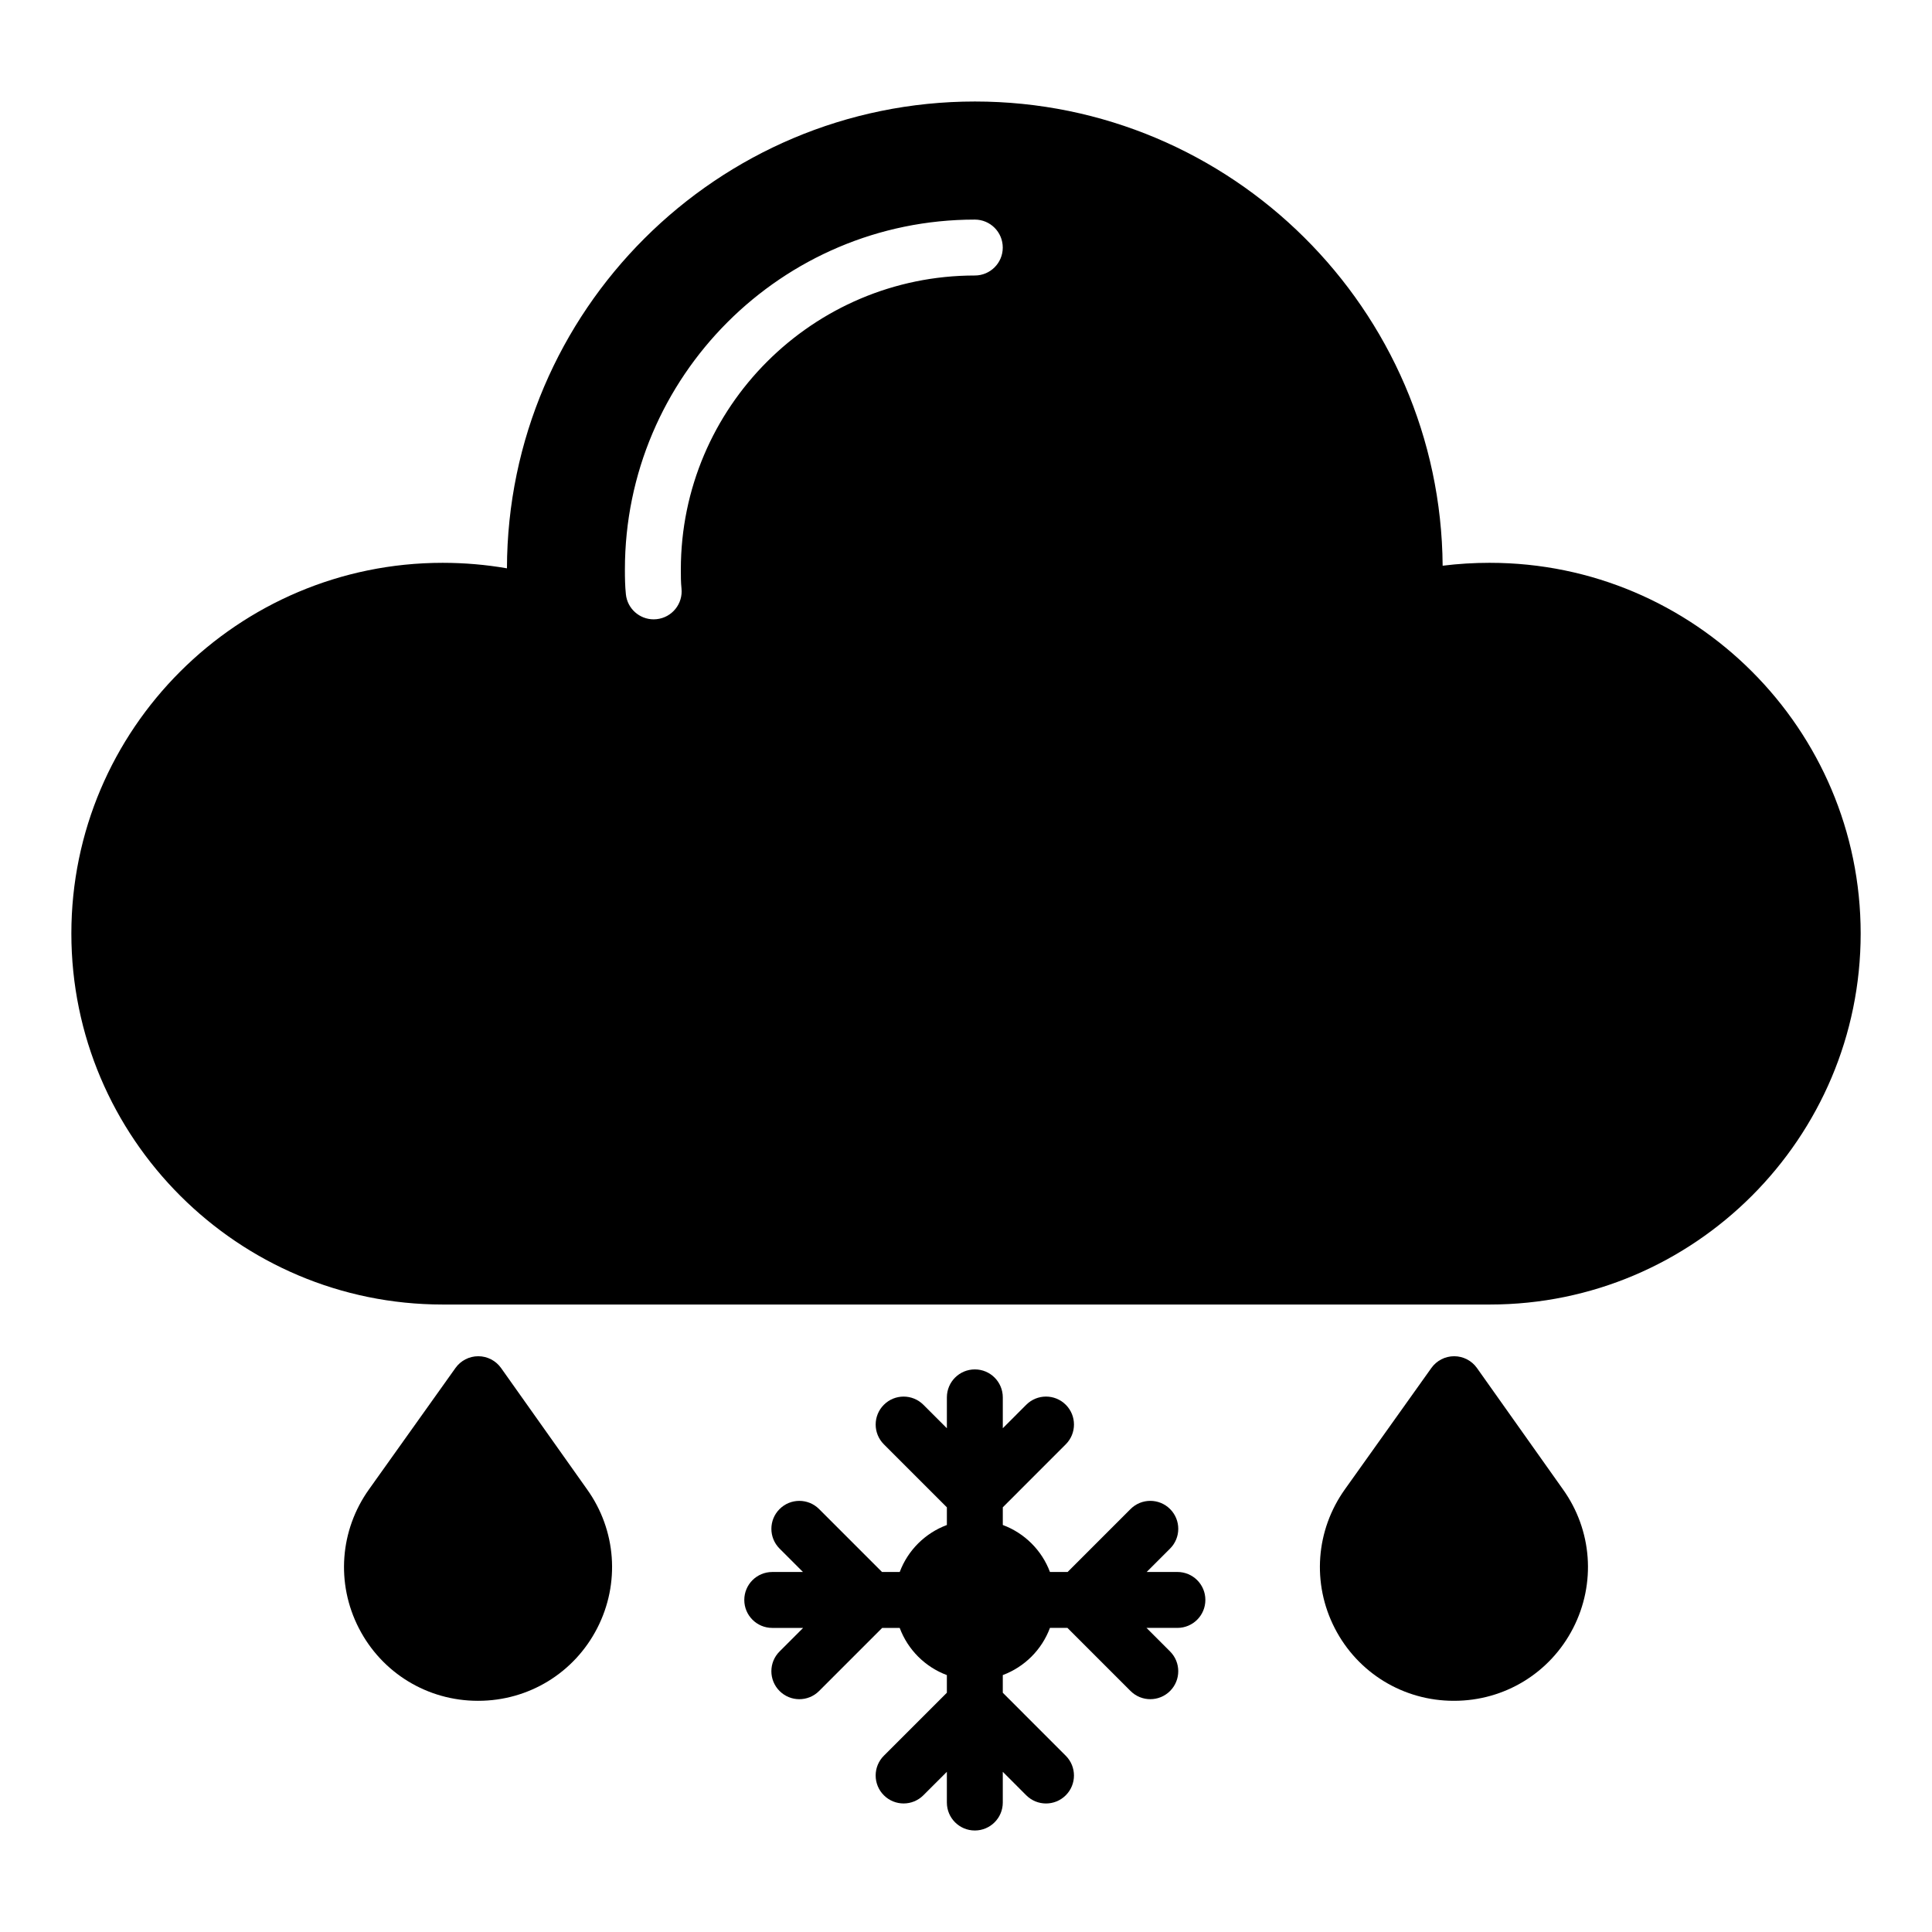 <?xml version="1.0" encoding="UTF-8"?>
<!-- Uploaded to: SVG Repo, www.svgrepo.com, Generator: SVG Repo Mixer Tools -->
<svg fill="#000000" width="800px" height="800px" version="1.1" viewBox="144 144 512 512" xmlns="http://www.w3.org/2000/svg">
 <g>
  <path d="m538.84 293.15c-4.227 0-8.406 0.258-12.523 0.77-0.535-67.93-55.938-123.02-123.95-123.02-68.281 0-123.86 55.461-124.02 123.71-5.59-0.969-11.285-1.457-17.039-1.457-54.254 0-98.395 44.07-98.395 98.242 0 54.211 44.141 98.316 98.395 98.316h277.54c54.172 0 98.25-44.105 98.25-98.316-0.004-54.172-44.082-98.242-98.25-98.242zm-136.5-76.141c-42.957 0-77.91 34.949-77.91 77.91 0 1.688 0 3.367 0.172 5.016 0.434 4.07-2.512 7.719-6.586 8.152-0.262 0.027-0.527 0.043-0.789 0.043-3.742 0-6.957-2.82-7.359-6.625-0.23-2.16-0.262-4.371-0.262-6.586 0-51.133 41.598-92.727 92.727-92.727 4.094 0 7.41 3.316 7.41 7.41 0.008 4.086-3.305 7.406-7.402 7.406z"/>
  <path d="m276.79 506.54c-1.391-1.957-3.637-3.121-6.039-3.125h-0.008c-2.394 0-4.644 1.156-6.035 3.109l-22.887 32.125c-7.773 10.859-8.816 24.973-2.719 36.836 6.098 11.875 18.184 19.246 31.531 19.246h0.109c13.344 0 25.43-7.371 31.527-19.246 6.098-11.859 5.055-25.977-2.699-36.805z"/>
  <path d="m535.41 506.54c-1.383-1.957-3.633-3.121-6.035-3.125h-0.008c-2.394 0-4.644 1.156-6.035 3.109l-22.891 32.125c-7.769 10.859-8.812 24.977-2.715 36.84 6.098 11.871 18.184 19.242 31.523 19.242h0.117c13.344 0 25.426-7.371 31.523-19.242 6.098-11.863 5.059-25.977-2.699-36.809z"/>
  <path d="m456.03 560.59h-8.148l6.199-6.199c2.894-2.894 2.894-7.582 0-10.477-2.894-2.894-7.582-2.894-10.477 0l-16.676 16.676h-4.68c-2.16-5.758-6.723-10.301-12.496-12.453v-4.684l16.691-16.699c2.894-2.894 2.894-7.586 0-10.477-2.894-2.894-7.582-2.894-10.477 0l-6.215 6.219v-8.18c0-4.09-3.312-7.41-7.41-7.41-4.094 0-7.41 3.316-7.41 7.41v8.184l-6.223-6.219c-2.894-2.894-7.582-2.894-10.477 0s-2.894 7.582 0 10.477l16.699 16.699v4.684c-5.773 2.152-10.336 6.699-12.496 12.453h-4.688l-16.676-16.676c-2.894-2.894-7.582-2.894-10.477 0-2.894 2.894-2.894 7.582 0 10.477l6.199 6.199h-8.141c-4.094 0-7.41 3.316-7.41 7.41 0 4.09 3.312 7.41 7.41 7.41h8.18l-6.242 6.242c-2.894 2.891-2.894 7.582 0 10.477 1.445 1.445 3.344 2.172 5.238 2.172s3.793-0.723 5.238-2.172l16.719-16.719h4.641c2.16 5.781 6.723 10.344 12.5 12.504v4.676l-16.699 16.695c-2.894 2.891-2.894 7.582 0 10.477s7.582 2.894 10.477 0l6.223-6.219v8.145c0 4.09 3.312 7.41 7.41 7.41 4.094 0 7.41-3.316 7.41-7.41v-8.141l6.215 6.219c1.445 1.445 3.344 2.172 5.238 2.172s3.793-0.723 5.238-2.172c2.894-2.891 2.894-7.582 0-10.477l-16.691-16.699v-4.68c5.777-2.16 10.344-6.723 12.5-12.504h4.633l16.719 16.719c1.445 1.445 3.344 2.172 5.238 2.172 1.895 0 3.793-0.723 5.238-2.172 2.894-2.894 2.894-7.586 0-10.477l-6.242-6.242h8.188c4.094 0 7.41-3.316 7.41-7.41 0.008-4.094-3.309-7.41-7.402-7.41z"/>
 </g>
</svg>